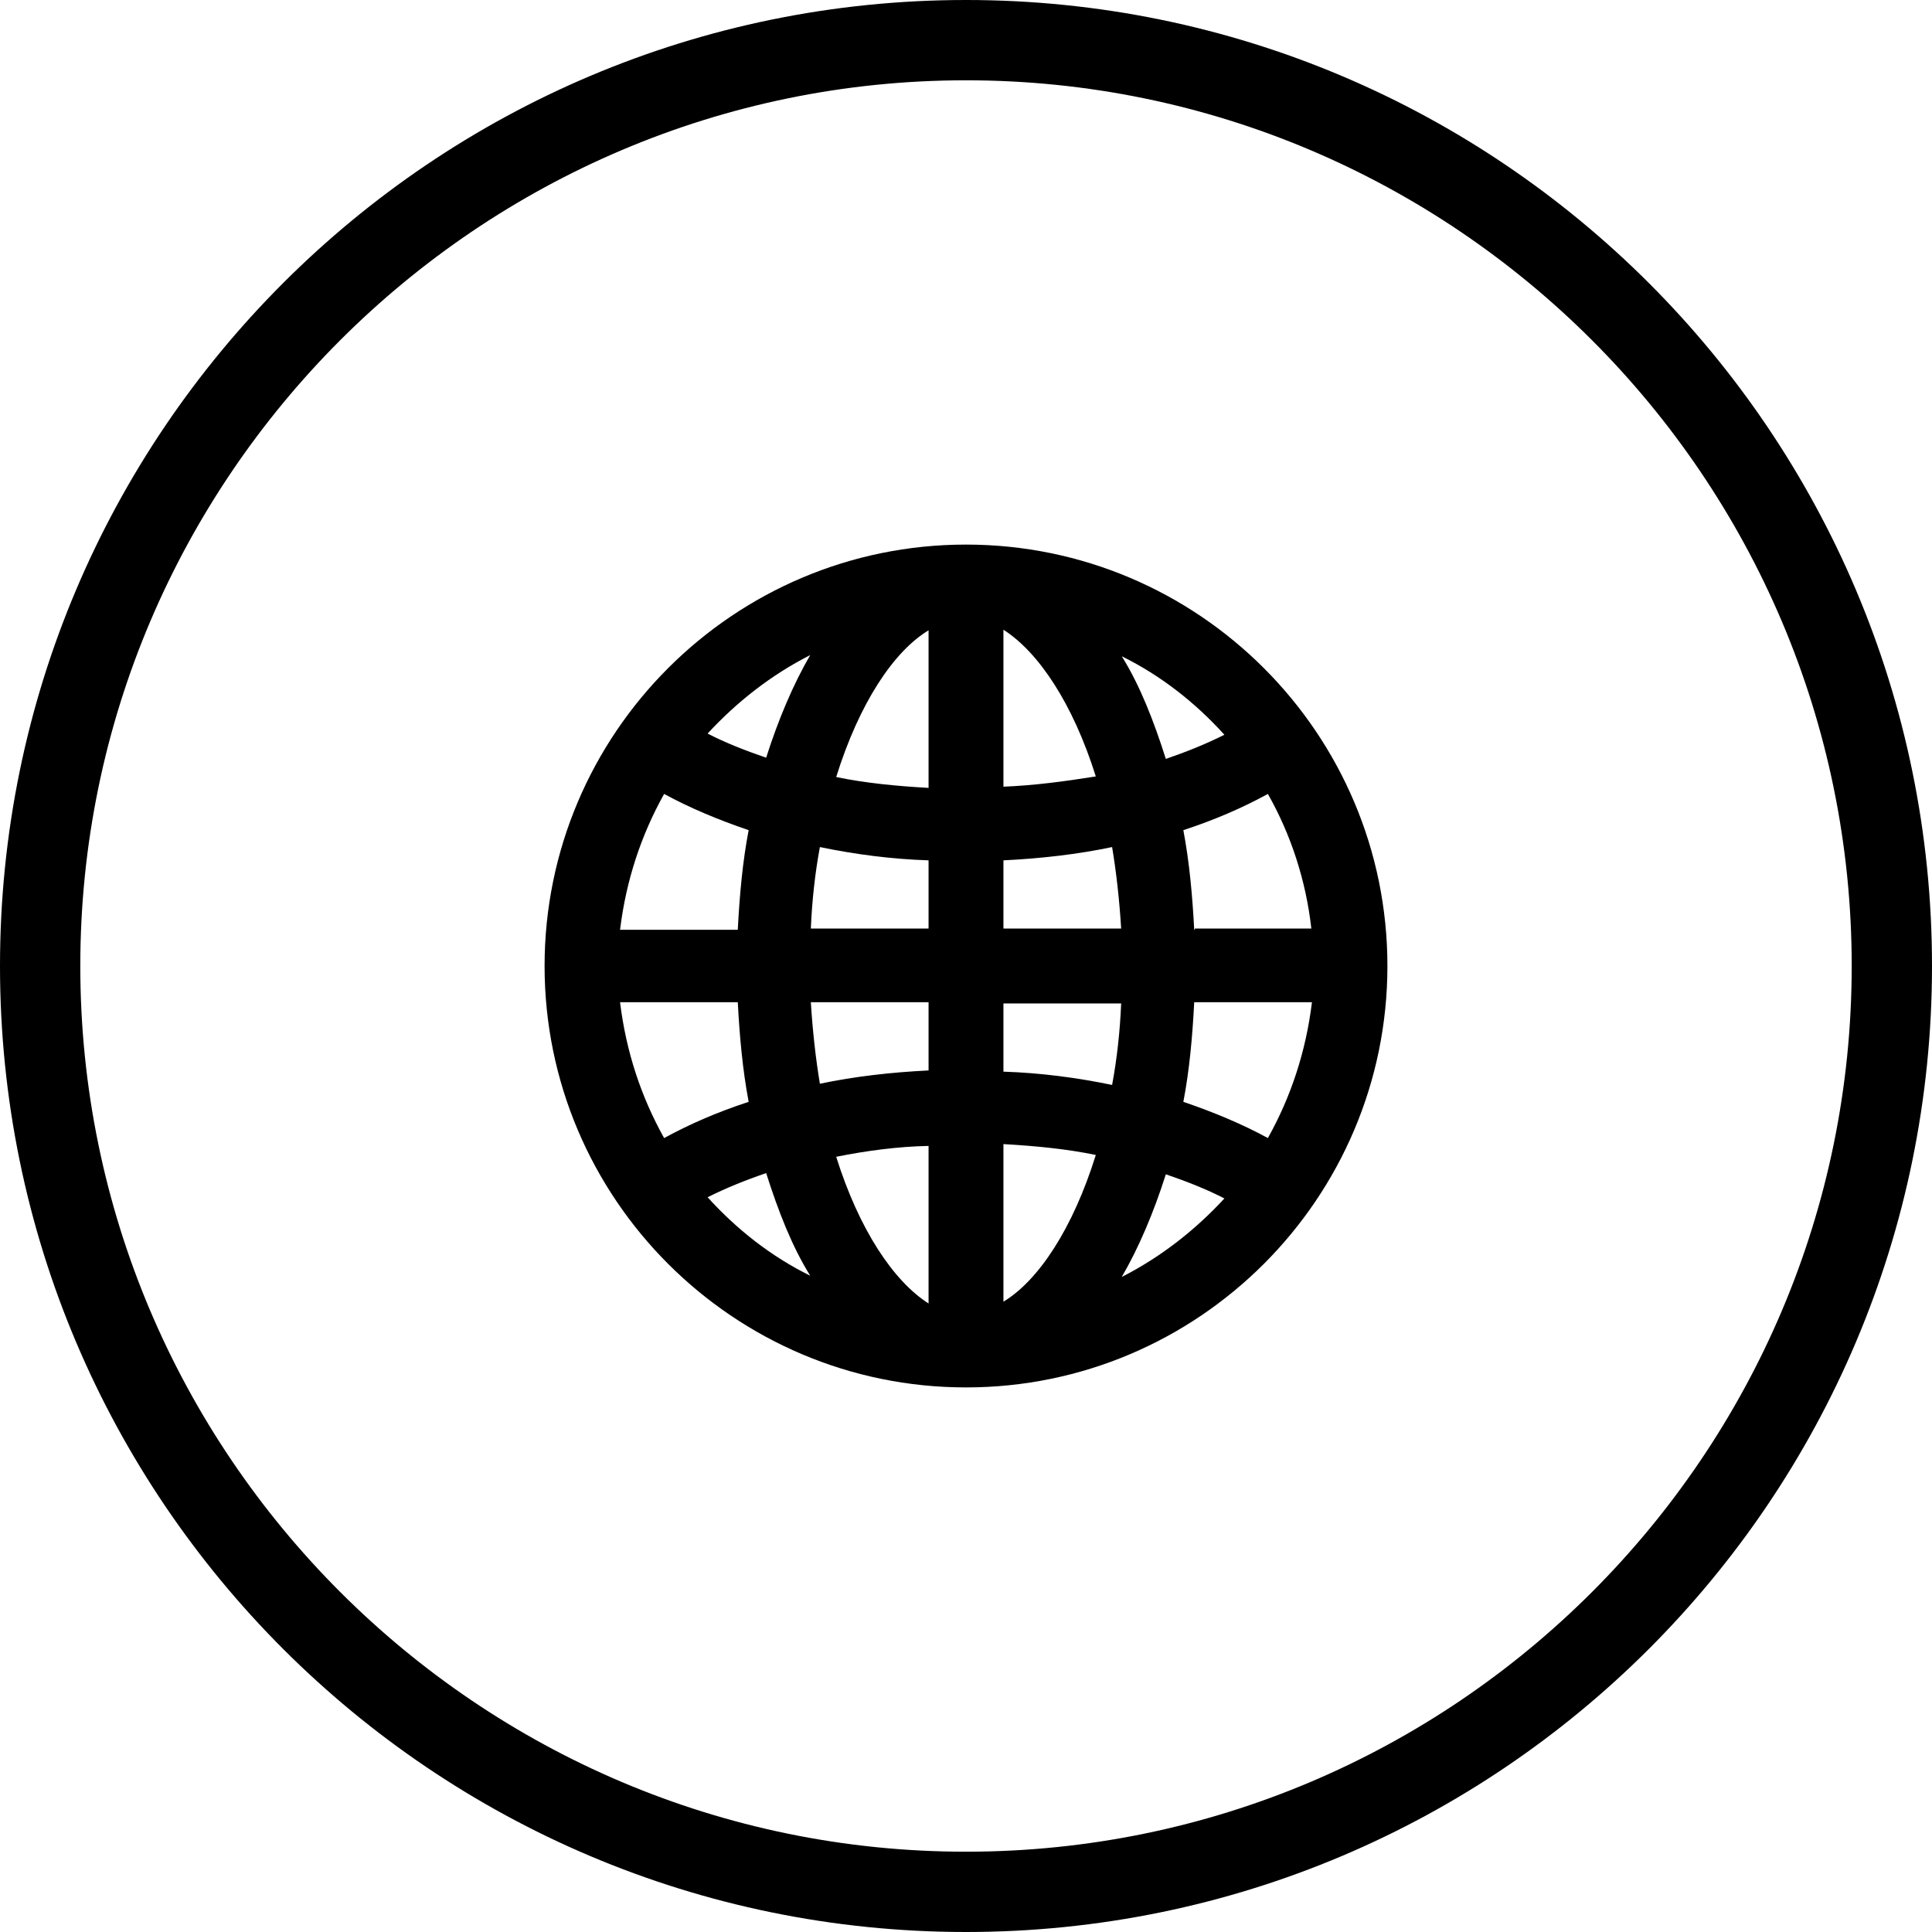 <svg xmlns="http://www.w3.org/2000/svg" viewBox="0 0 32 32">
<path d="M16 1.33c8.08 0 14.67 6.58 14.67 14.67S24.09 30.67 16 30.67 1.33 24.08 1.33 16 7.92 1.33 16 1.33ZM16 0C7.17 0 0 7.17 0 16s7.17 16 16 16 16-7.17 16-16S24.83 0 16 0Z"/><path d="M16 9.02c-3.85 0-6.98 3.13-6.98 6.98s3.13 6.98 6.98 6.98 6.98-3.13 6.98-6.98S19.85 9.02 16 9.02Zm5 9.83c-.42-.23-.9-.43-1.4-.6.1-.52.15-1.07.18-1.65h1.95c-.1.82-.35 1.57-.73 2.25ZM10.27 16.6h1.95c.03.57.08 1.12.18 1.65-.52.17-.98.37-1.4.6-.38-.68-.63-1.43-.73-2.25Zm.73-3.45c.42.23.9.43 1.4.6-.1.52-.15 1.07-.18 1.65h-1.95c.1-.82.35-1.57.73-2.25Zm5.62 1.1c.62-.03 1.23-.1 1.8-.22.07.42.12.87.15 1.35h-1.95v-1.13Zm0-1.22v-2.6c.58.37 1.15 1.22 1.53 2.43-.5.08-1.02.15-1.53.17Zm-1.24-2.6v2.62c-.53-.03-1.05-.08-1.53-.18.38-1.22.95-2.08 1.53-2.43Zm0 3.82v1.13h-1.95c.02-.47.07-.92.15-1.35.58.12 1.18.2 1.8.22Zm-1.95 2.35h1.95v1.13c-.62.03-1.23.1-1.8.22-.07-.42-.12-.87-.15-1.35Zm1.95 2.37v2.62c-.58-.37-1.15-1.22-1.53-2.43.5-.1 1.02-.17 1.53-.18Zm1.24 2.6v-2.62c.53.03 1.05.08 1.53.18-.38 1.22-.95 2.08-1.53 2.43Zm0-3.82v-1.13h1.95c-.02.47-.07.92-.15 1.35-.58-.12-1.18-.2-1.8-.22Zm3.16-2.35c-.03-.57-.08-1.12-.18-1.65.52-.17.98-.37 1.4-.6.38.67.63 1.43.72 2.23h-1.93v.02Zm.5-3.23c-.3.15-.62.28-.97.4-.2-.63-.43-1.22-.73-1.7.65.32 1.22.77 1.7 1.3Zm-6.86-1.32c-.28.48-.53 1.07-.73 1.7-.35-.12-.68-.25-.97-.4.48-.52 1.05-.97 1.7-1.3Zm-1.7 8.98c.3-.15.62-.28.97-.4.2.63.43 1.22.73 1.7-.65-.32-1.22-.77-1.7-1.3Zm6.86 1.32c.28-.48.53-1.07.73-1.7.35.12.68.25.97.4-.48.52-1.05.97-1.7 1.3Z"/></svg>